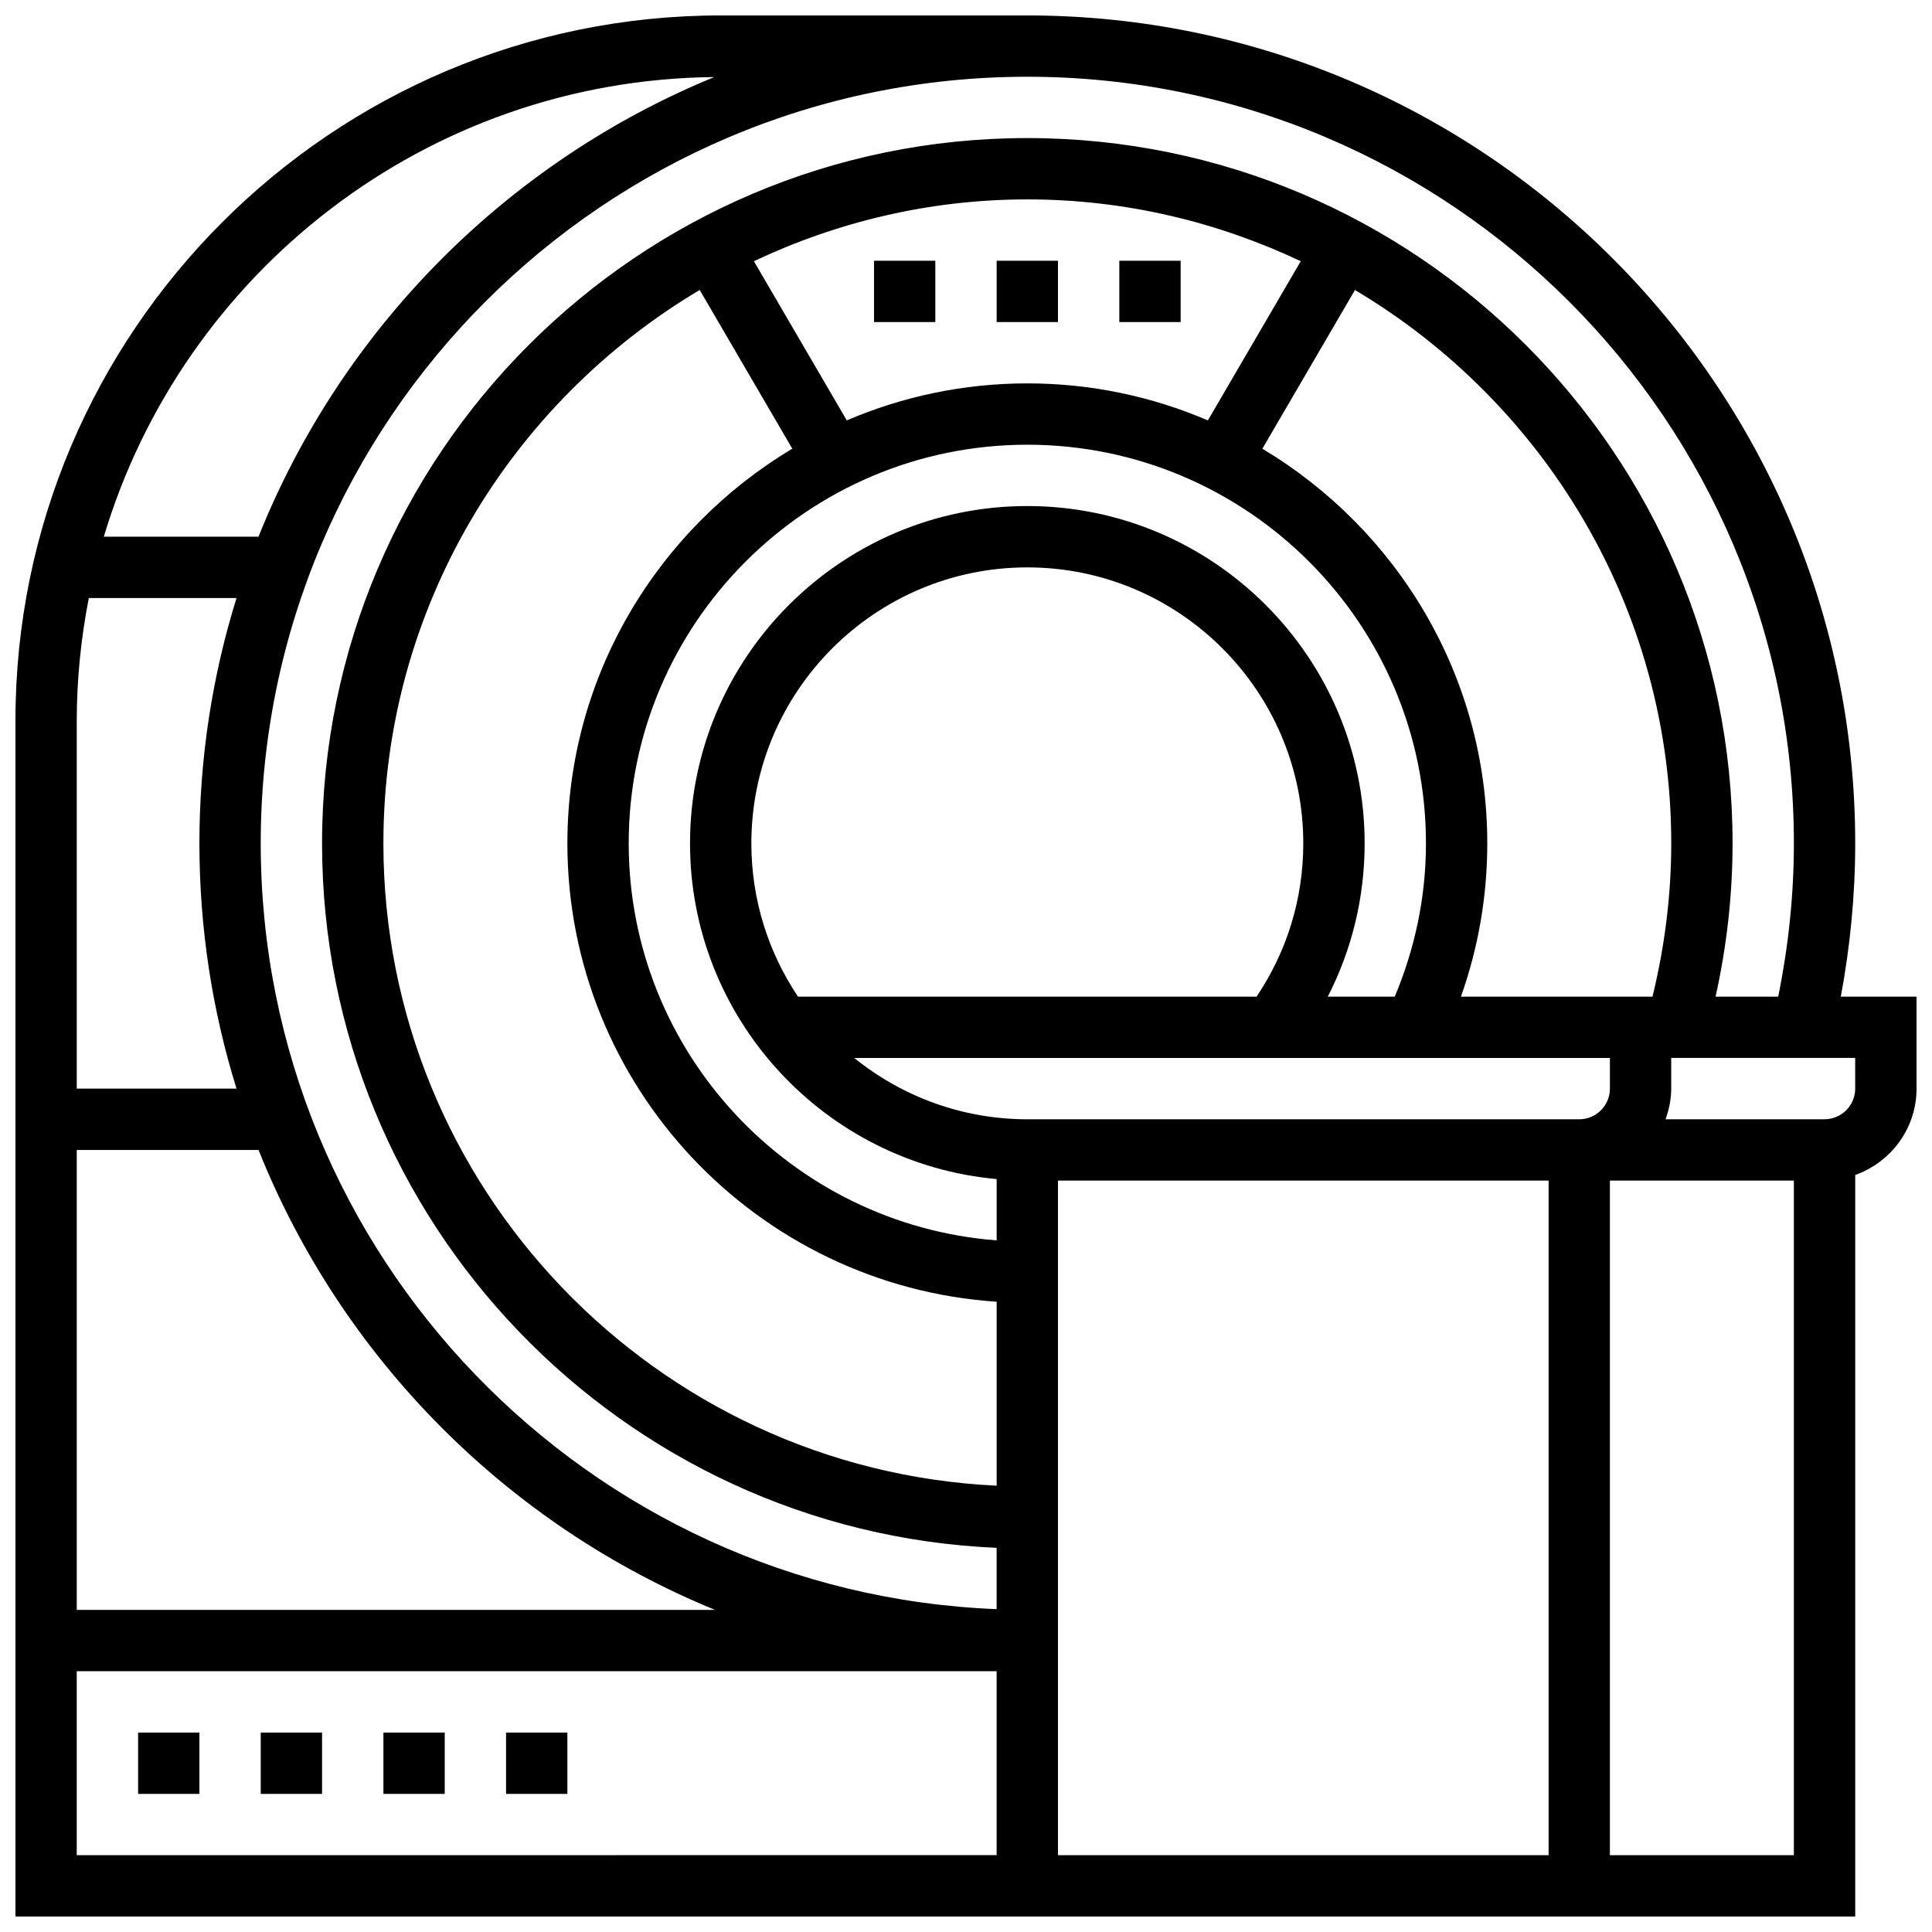 <?xml version="1.0" encoding="UTF-8"?>
<!-- Uploaded to: ICON Repo, www.svgrepo.com, Generator: ICON Repo Mixer Tools -->
<svg width="800px" height="800px" version="1.1" viewBox="144 144 512 512" xmlns="http://www.w3.org/2000/svg">
 <defs>
  <clipPath id="a">
   <path d="m148.09 148.09h503.81v503.81h-503.81z"/>
  </clipPath>
 </defs>
 <g clip-path="url(#a)">
  <path d="m631.83 408.12c2.496-13.344 3.82-26.953 3.82-40.629 0-120.98-98.422-219.4-219.4-219.4h-81.258c-103.05 0-186.9 83.844-186.9 186.9v316.91h487.56v-196.52c9.434-3.363 16.25-12.301 16.25-22.883v-24.379zm-12.434-40.629c0 13.691-1.445 27.32-4.152 40.629h-16.602c2.949-13.285 4.504-26.898 4.504-40.629 0-103.05-83.844-186.9-186.9-186.9s-186.9 83.844-186.9 186.9c0 100.33 79.473 182.42 178.77 186.7v16.25c-108.26-4.293-195.02-93.652-195.02-202.95 0-112.02 91.133-203.15 203.15-203.15s203.15 91.133 203.15 203.15zm-451.86-65.008h39.145c-6.391 20.551-9.836 42.383-9.836 65.008 0 22.621 3.445 44.457 9.832 65.008h-42.336v-97.512c0-11.125 1.148-21.973 3.195-32.504zm44.977 146.27c22.102 55.207 65.984 99.398 121 121.89h-169.17v-121.89zm369.41-40.629h-50.762c4.606-12.984 6.981-26.598 6.981-40.629 0-44.434-23.98-83.281-59.605-104.58l24.539-42.059c50.082 29.762 83.82 84.273 83.82 146.64 0 13.766-1.738 27.391-4.973 40.629zm-226.44 0c-7.801-11.629-12.367-25.605-12.367-40.629 0-40.32 32.812-73.133 73.133-73.133s73.133 32.812 73.133 73.133c0 14.645-4.297 28.594-12.375 40.629zm60.766-130.02c-49.285 0-89.387 40.102-89.387 89.387 0 46.547 35.77 84.852 81.258 88.973v16.25c-54.449-4.18-97.508-49.723-97.508-105.22 0-58.246 47.391-105.64 105.64-105.64s105.64 47.391 105.64 105.64c0 14.148-2.875 27.758-8.266 40.629h-17.754c6.406-12.5 9.77-26.297 9.77-40.629 0-49.285-40.102-89.387-89.387-89.387zm47.848-22.695c-14.703-6.297-30.871-9.809-47.848-9.809s-33.145 3.512-47.844 9.809l-24.613-42.191c22.027-10.391 46.527-16.375 72.457-16.375s50.43 5.981 72.461 16.375zm-134.67-34.559 24.539 42.059c-35.625 21.297-59.605 60.148-59.605 104.58 0 64.473 50.34 117.27 113.76 121.48v48.754c-90.309-4.285-162.52-78.879-162.52-170.23 0-62.367 33.738-116.88 83.82-146.64zm94.949 236.02h130.02v178.77l-130.02 0.004zm138.14-16.25h-146.27c-17.355 0-33.309-6.109-45.863-16.25l200.26-0.004v8.125c0 4.488-3.648 8.129-8.125 8.129zm-229.23-276.2c-54.914 22.52-98.707 66.668-120.78 121.8h-40.988c20.887-69.875 85.363-121.04 161.77-121.8zm-168.95 422.46h243.78v48.754l-243.78 0.004zm406.3 48.758v-178.77h48.754v178.77zm65.008-203.15c0 4.484-3.648 8.125-8.125 8.125h-42.125c0.906-2.551 1.492-5.266 1.492-8.125v-8.125h48.754z"/>
 </g>
 <path d="m278.11 603.15h16.25v16.25h-16.25z"/>
 <path d="m180.6 603.15h16.25v16.25h-16.25z"/>
 <path d="m245.61 603.15h16.25v16.25h-16.25z"/>
 <path d="m213.1 603.15h16.25v16.25h-16.25z"/>
 <path d="m408.12 213.1h16.25v16.25h-16.25z"/>
 <path d="m440.63 213.1h16.25v16.25h-16.25z"/>
 <path d="m375.62 213.1h16.25v16.25h-16.25z"/>
</svg>